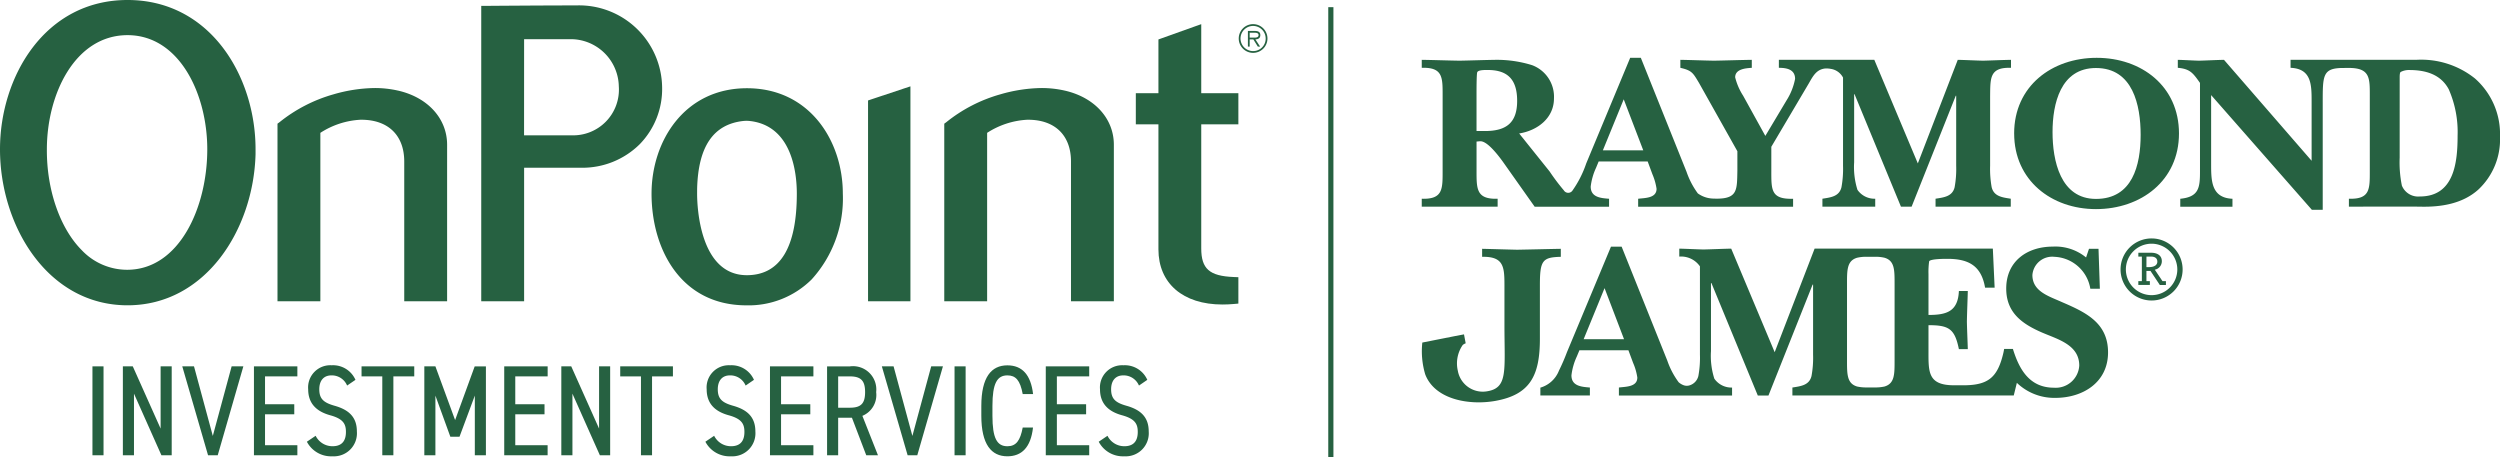 <svg xmlns="http://www.w3.org/2000/svg" xmlns:xlink="http://www.w3.org/1999/xlink" width="291.593" height="53.314" viewBox="0 0 291.593 53.314">
  <defs>
    <clipPath id="clip-path">
      <rect id="Rectangle_2933" data-name="Rectangle 2933" width="291.593" height="53.314" transform="translate(0 0)" fill="none"/>
    </clipPath>
  </defs>
  <g id="Group_1611" data-name="Group 1611" transform="translate(0 6.277)">
    <g id="Group_1607" data-name="Group 1607" transform="translate(0 -6.277)" clip-path="url(#clip-path)">
      <path id="Path_13461" data-name="Path 13461" d="M14.876,0C5.214,0,0,8.969,0,17.409c0,8.949,5.564,18.2,14.876,18.2,9.113,0,14.7-8.866,14.931-17.633v-.572C29.807,8.969,24.575,0,14.876,0m0,4.1c6.041,0,9.3,6.857,9.3,13.311,0,6.811-3.281,14.055-9.353,14.055a7.3,7.3,0,0,1-5.309-2.309c-2.53-2.55-4.08-7.049-4.047-11.739,0-6.461,3.3-13.318,9.408-13.318" fill="#266141"/>
      <path id="Path_13462" data-name="Path 13462" d="M46.421,10.568a12.239,12.239,0,0,0-2.737-.3A17.967,17.967,0,0,0,38.909,11,17.73,17.73,0,0,0,32.6,14.255l-.234.17V35.14h5V15.495a9.505,9.505,0,0,1,4.671-1.528l.113,0c3.131,0,5,1.824,5,4.872v16.3h5V16.883c0-3.047-2.246-5.523-5.722-6.315" fill="#266141"/>
      <path id="Path_13463" data-name="Path 13463" d="M67.2.632c-4.173,0-10.443.053-10.5.053l-.569,0V35.14h5V19.565h6.655a9.5,9.5,0,0,0,6.831-2.746,9.213,9.213,0,0,0,2.611-6.646A9.686,9.686,0,0,0,67.2.632M61.13,4.571h5.6a5.618,5.618,0,0,1,5.447,5.5,5.333,5.333,0,0,1-5.552,5.71h-5.5Z" fill="#266141"/>
      <path id="Path_13464" data-name="Path 13464" d="M87.121,10.291c-7.305,0-11.127,6.186-11.127,12.293,0,6.486,3.424,13.03,11.073,13.03a10.431,10.431,0,0,0,7.6-3.022A14.035,14.035,0,0,0,98.305,22.58c0-6.1-3.841-12.289-11.184-12.289m-5.81,11.724c.125-4.913,1.879-7.5,5.35-7.9a3.614,3.614,0,0,1,.812,0c4.922.565,5.466,6.077,5.466,8.471,0,6.277-1.943,9.474-5.769,9.512h-.061c-5.476,0-5.8-7.921-5.8-9.513Z" fill="#266141"/>
      <path id="Path_13465" data-name="Path 13465" d="M101.637,11.586l-.391.132V35.141h4.944V10.072l-.751.248Z" fill="#266141"/>
      <path id="Path_13466" data-name="Path 13466" d="M124.19,10.568a12.212,12.212,0,0,0-2.734-.3,18.005,18.005,0,0,0-4.778.734,17.672,17.672,0,0,0-6.309,3.255l-.233.17V35.14h5V15.495a9.512,9.512,0,0,1,4.669-1.528l.112,0c3.134,0,5,1.824,5,4.872v16.3h5V16.883c0-3.047-2.246-5.523-5.726-6.315" fill="#266141"/>
      <path id="Path_13467" data-name="Path 13467" d="M143.868,10.873H140.11V2.818l-.762.27-3.854,1.377-.378.137v6.271h-2.637V14.5h2.637v14.58c0,3.971,2.86,6.437,7.468,6.437.43,0,.881-.02,1.338-.061l.518-.047V32.332l-.548-.022c-2.827-.114-3.782-.955-3.782-3.34V14.5h4.33V10.873Z" fill="#266141"/>
      <path id="Path_13468" data-name="Path 13468" d="M144.483,4.488a1.675,1.675,0,1,1,1.679,1.678,1.676,1.676,0,0,1-1.679-1.678m3.142,0a1.467,1.467,0,1,0-1.463,1.471,1.455,1.455,0,0,0,1.463-1.471m-.645.951h-.268l-.524-.843h-.428v.843h-.208V3.609h.8c.484,0,.649.182.649.485,0,.359-.251.493-.576.5Zm-.861-1.051c.26,0,.675.043.675-.3,0-.238-.268-.273-.493-.273h-.541v.571Z" fill="#266141"/>
      <rect id="Rectangle_2930" data-name="Rectangle 2930" width="0.602" height="52.478" transform="translate(154.925 0.836)" fill="#266141"/>
      <rect id="Rectangle_2931" data-name="Rectangle 2931" width="1.292" height="10.37" transform="translate(10.783 42.731)" fill="#266141"/>
      <path id="Path_13469" data-name="Path 13469" d="M20.027,42.731V53.1h-1.2l-3.2-7.184V53.1H14.331V42.731h1.157l3.246,7.259V42.731Z" fill="#266141"/>
      <path id="Path_13470" data-name="Path 13470" d="M22.628,42.731l2.194,8.116,2.195-8.116h1.367L25.395,53.1H24.267L21.26,42.731Z" fill="#266141"/>
      <path id="Path_13471" data-name="Path 13471" d="M34.684,42.731V43.9H30.912V47.15h3.411v1.172H30.912v3.607h3.772V53.1H29.619V42.731Z" fill="#266141"/>
      <path id="Path_13472" data-name="Path 13472" d="M40.486,44.971a1.934,1.934,0,0,0-1.834-1.187c-.887,0-1.412.6-1.412,1.623,0,1.127.525,1.563,1.8,1.923,1.593.451,2.585,1.278,2.585,2.991a2.689,2.689,0,0,1-2.84,2.9,3.187,3.187,0,0,1-2.991-1.7l1.022-.692a2.186,2.186,0,0,0,1.969,1.217c1.292,0,1.563-.871,1.563-1.667,0-.9-.286-1.518-1.819-1.939s-2.584-1.308-2.584-3.036a2.588,2.588,0,0,1,2.735-2.8,2.859,2.859,0,0,1,2.78,1.7Z" fill="#266141"/>
      <path id="Path_13473" data-name="Path 13473" d="M48.318,42.731V43.9H45.882v9.2H44.59V43.9h-2.42V42.731Z" fill="#266141"/>
      <path id="Path_13474" data-name="Path 13474" d="M53.083,49l2.284-6.267h1.308V53.1H55.382V46.142l-1.788,4.8H52.528l-1.744-4.8V53.1H49.492V42.731h1.292Z" fill="#266141"/>
      <path id="Path_13475" data-name="Path 13475" d="M63.876,42.731V43.9H60.1V47.15h3.411v1.172H60.1v3.607h3.772V53.1H58.812V42.731Z" fill="#266141"/>
      <path id="Path_13476" data-name="Path 13476" d="M71.167,42.731V53.1h-1.2l-3.2-7.184V53.1H65.471V42.731h1.158l3.246,7.259V42.731Z" fill="#266141"/>
      <path id="Path_13477" data-name="Path 13477" d="M78.488,42.731V43.9H76.053v9.2H74.761V43.9h-2.42V42.731Z" fill="#266141"/>
      <path id="Path_13478" data-name="Path 13478" d="M86.967,44.971a1.935,1.935,0,0,0-1.834-1.187c-.887,0-1.413.6-1.413,1.623,0,1.127.526,1.563,1.8,1.923,1.593.451,2.585,1.278,2.585,2.991a2.689,2.689,0,0,1-2.84,2.9,3.187,3.187,0,0,1-2.991-1.7l1.022-.692a2.186,2.186,0,0,0,1.969,1.217c1.292,0,1.562-.871,1.562-1.667,0-.9-.285-1.518-1.818-1.939-1.548-.421-2.585-1.308-2.585-3.036a2.588,2.588,0,0,1,2.735-2.8,2.86,2.86,0,0,1,2.781,1.7Z" fill="#266141"/>
      <path id="Path_13479" data-name="Path 13479" d="M94.873,42.731V43.9H91.1V47.15h3.411v1.172H91.1v3.607h3.772V53.1H89.808V42.731Z" fill="#266141"/>
      <path id="Path_13480" data-name="Path 13480" d="M101.037,53.1l-1.669-4.374H97.76V53.1H96.468V42.732h2.675a2.717,2.717,0,0,1,3.051,3.005,2.633,2.633,0,0,1-1.608,2.766l1.818,4.6Zm-1.894-5.546c1.322,0,1.759-.541,1.759-1.819s-.437-1.833-1.759-1.833H97.76v3.652Z" fill="#266141"/>
      <path id="Path_13481" data-name="Path 13481" d="M104.225,42.731l2.194,8.116,2.194-8.116h1.368L106.99,53.1h-1.127l-3.006-10.37Z" fill="#266141"/>
      <rect id="Rectangle_2932" data-name="Rectangle 2932" width="1.292" height="10.37" transform="translate(111.335 42.731)" fill="#266141"/>
      <path id="Path_13482" data-name="Path 13482" d="M119.286,45.963c-.3-1.623-.826-2.179-1.788-2.179-1.2,0-1.743.932-1.743,3.562v1.142c0,2.615.526,3.561,1.743,3.561,1.022,0,1.5-.661,1.788-2.179h1.2c-.256,2.33-1.338,3.352-2.991,3.352-1.864,0-3.036-1.383-3.036-4.734V47.346c0-3.352,1.172-4.734,3.036-4.734,1.713,0,2.735,1.081,3,3.351Z" fill="#266141"/>
      <path id="Path_13483" data-name="Path 13483" d="M127.042,42.731V43.9H123.27V47.15h3.411v1.172H123.27v3.607h3.772V53.1h-5.065V42.731Z" fill="#266141"/>
      <path id="Path_13484" data-name="Path 13484" d="M132.845,44.971a1.935,1.935,0,0,0-1.834-1.187c-.887,0-1.413.6-1.413,1.623,0,1.127.526,1.563,1.8,1.923,1.593.451,2.585,1.278,2.585,2.991a2.689,2.689,0,0,1-2.84,2.9,3.187,3.187,0,0,1-2.991-1.7l1.022-.692a2.186,2.186,0,0,0,1.969,1.217c1.292,0,1.562-.871,1.562-1.667,0-.9-.285-1.518-1.818-1.939-1.548-.421-2.585-1.308-2.585-3.036a2.588,2.588,0,0,1,2.735-2.8,2.86,2.86,0,0,1,2.781,1.7Z" fill="#266141"/>
      <path id="Path_13485" data-name="Path 13485" d="M173.2,15.283c2.488,0,3.756-.956,3.756-3.519,0-2.356-.982-3.6-3.415-3.6-.286,0-1.164-.028-1.246.284-.077.284-.077,2.044-.077,2.407v4.424Zm18.465,2.25-2.278-5.951-2.433,5.951Zm21.178-9.54c-.98.129-1.369.857-1.865,1.727l-4.376,7.4v2.8c0,2.227-.05,3.343,2.539,3.263v.928H191.069v-.928c.78-.1,2.148-.05,2.148-1.166a6.885,6.885,0,0,0-.489-1.707l-.547-1.476h-5.718l-.309.748a7.231,7.231,0,0,0-.619,2.178c0,1.269,1.189,1.346,2.142,1.423v.928H179l-3.675-5.2c-.856-1.192-1.968-2.487-2.689-2.434-.132,0-.286.029-.416.029v3.411c0,2.124-.025,3.343,2.46,3.263v.928h-8.851v-.928c2.481.08,2.435-1.139,2.435-3.263V11.169c0-2.121.046-3.336-2.435-3.259V6.978c1.476.023,2.927.076,4.4.1,1.4-.025,2.793-.078,4.189-.1a13.852,13.852,0,0,1,4.277.621,3.93,3.93,0,0,1,2.556,3.879c0,2.307-1.938,3.753-4.061,4.09l3.547,4.423A24.41,24.41,0,0,0,182.4,22.2a.6.6,0,0,0,1.027,0,12.324,12.324,0,0,0,1.587-3.14l5.125-12.315h1.243l5.334,13.3a9.393,9.393,0,0,0,1.313,2.512,3.191,3.191,0,0,0,1.69.6c.028.007.487.014.524.014,2.452,0,2.353-1.066,2.4-3.263V17.64l-4.476-7.97c-.7-1.168-.827-1.451-2.175-1.76V6.978c1.291.023,2.617.076,3.908.1,1.48-.025,2.95-.078,4.424-.1V7.91c-.7.05-1.939.128-1.939,1.11a7.113,7.113,0,0,0,.932,2.149l2.587,4.683,2.485-4.163a7.209,7.209,0,0,0,.985-2.487c0-1.112-.985-1.292-1.892-1.292V6.978h11.133l5.075,12.081,4.658-12.081c.981.023,1.965.076,2.947.1,1.032-.025,2.071-.078,3.262-.1V7.91c-2.509-.077-2.407,1.19-2.435,3.311v8.122a11.955,11.955,0,0,0,.18,2.489c.262,1.085,1.246,1.192,2.228,1.346v.928h-8.773v-.928c.984-.154,1.968-.261,2.226-1.346a11.891,11.891,0,0,0,.181-2.489V11.169h-.05l-5.149,12.937h-1.244L216.31,10.987h-.048v7.942a8.855,8.855,0,0,0,.387,3.213,2.42,2.42,0,0,0,2.072,1.036v.928h-6.16v-.928c.983-.154,1.965-.261,2.223-1.346a11.827,11.827,0,0,0,.182-2.489V9.048A1.944,1.944,0,0,0,213.5,8.027a2.438,2.438,0,0,0-.656-.034" fill="#266141"/>
      <path id="Path_13486" data-name="Path 13486" d="M234.924,15.568c0-5.539,4.423-8.824,9.626-8.824,5.228,0,9.6,3.313,9.6,8.824s-4.449,8.822-9.681,8.822c-5.2,0-9.543-3.36-9.543-8.822m4.476-.155c0,3.312.907,7.788,5.067,7.788,4.248,0,5.209-3.908,5.209-7.476,0-3.47-.909-7.792-5.209-7.792-4.137,0-5.067,4.168-5.067,7.48" fill="#266141"/>
      <path id="Path_13487" data-name="Path 13487" d="M273.221,7.929c-2.328.026-2.305.894-2.305,4.094V24.47h-1.267L257.9,11.091v8c0,1.971,0,3.988,2.488,4.092v.928H254.3v-.928c2.145-.207,2.3-1.266,2.3-3.11V9.67c-.825-1.168-1.159-1.632-2.587-1.761V6.978c.827.023,1.634.076,2.461.1.983-.025,1.938-.078,2.925-.1L269.62,18.752V11.867c0-1.967,0-3.856-2.456-3.958V6.978h14.649a10.033,10.033,0,0,1,6.856,2.172,8.647,8.647,0,0,1,2.924,6.806,8,8,0,0,1-2.535,6.163c-1.841,1.653-4.347,2.044-6.754,1.987-1.369-.023-8.335,0-8.335,0v-.928c2.487.08,2.438-1.139,2.438-3.264V11.169c0-2.047.045-3.245-2.443-3.245l-.743.005m6.67,10.459a13.5,13.5,0,0,0,.257,3.26,2.05,2.05,0,0,0,2.094,1.269c4.02,0,4.406-3.988,4.406-7.117a12.431,12.431,0,0,0-1.032-5.382c-.937-1.759-2.719-2.25-4.586-2.25A2.052,2.052,0,0,0,280,8.4c-.107.1-.107.464-.107.618Z" fill="#266141"/>
      <path id="Path_13488" data-name="Path 13488" d="M250.956,35.05a3.62,3.62,0,1,1,3.619-3.617,3.622,3.622,0,0,1-3.619,3.617m0-6.625a3,3,0,1,0,3,3.008,3.01,3.01,0,0,0-3-3.008" fill="#266141"/>
      <path id="Path_13489" data-name="Path 13489" d="M249.413,29.48h1.506c.62,0,1.231.262,1.231.989a1,1,0,0,1-.823.987l.9,1.336h.4v.446h-.714L250.827,31.6h-.474v1.189h.4v.446h-1.344v-.446h.411V29.926h-.411Zm.94,1.677h.272c.712,0,1-.284,1-.638,0-.417-.309-.593-.739-.593h-.529Z" fill="#266141"/>
      <path id="Path_13490" data-name="Path 13490" d="M170.953,40.041a1.159,1.159,0,0,0-.342.194,3.775,3.775,0,0,0-.573,3.016,2.953,2.953,0,0,0,3.285,2.408c2.6-.351,2.152-2.305,2.152-7.82V33.27c0-2.149-.088-3.369-2.605-3.315v-.934c1.3.029,2.789.079,4.078.107,1.632-.028,3.466-.078,5.1-.107v.934c-2.143.052-2.44.424-2.44,3.315v6.243c0,4.282-1.124,6.53-5.226,7.252-2.986.527-7.017-.137-8.148-3.1a9.474,9.474,0,0,1-.339-3.711l3.814-.755,1.048-.2Z" fill="#266141"/>
      <path id="Path_13491" data-name="Path 13491" d="M189.422,39.56l-2.271-5.953-2.438,5.953Zm44.335,1.135h1.022c.723,2.355,1.917,4.526,4.788,4.526a2.747,2.747,0,0,0,2.952-2.585c0-2.405-2.486-3.056-4.3-3.832C235.893,37.8,234,36.5,234,33.655c0-3.181,2.435-4.891,5.434-4.891a5.623,5.623,0,0,1,3.88,1.267l.34-1.01h1.111l.157,4.659h-1.112a4.425,4.425,0,0,0-4.192-3.725,2.312,2.312,0,0,0-2.565,2.124c0,1.939,1.965,2.481,3.442,3.155,2.767,1.19,5.382,2.406,5.382,5.872,0,3.5-2.946,5.3-6.136,5.3a6.3,6.3,0,0,1-4.5-1.753l-.363,1.476H209.06V45.2c.986-.157,1.973-.263,2.23-1.346a11.749,11.749,0,0,0,.183-2.488V33.194h-.055l-5.15,12.939h-1.243l-5.41-13.121h-.052v7.944a8.738,8.738,0,0,0,.392,3.21,2.428,2.428,0,0,0,2.069,1.038v.929h-13.2V45.2c.775-.106,2.149-.05,2.149-1.165a6.7,6.7,0,0,0-.492-1.71l-.548-1.473h-5.713l-.313.748a7.2,7.2,0,0,0-.618,2.178c0,1.265,1.188,1.342,2.15,1.422v.929h-5.775v-.915a3.322,3.322,0,0,0,2.168-1.984,22.623,22.623,0,0,0,.933-2.151L187.9,28.769h1.242l5.331,13.3a9.279,9.279,0,0,0,1.319,2.512,1.812,1.812,0,0,0,.632.368,1.09,1.09,0,0,0,.668-.01,1.5,1.5,0,0,0,1-1.083,11.687,11.687,0,0,0,.184-2.488v-10.3a2.675,2.675,0,0,0-2.41-1.14V29c.932.023,1.887.077,2.817.1,1.091-.024,2.149-.078,3.24-.1l5.07,12.08L211.65,29h20.789l.209,4.554h-1.114c-.441-2.56-1.917-3.364-4.4-3.364-.312,0-1.965,0-2.121.284a8.665,8.665,0,0,0-.08,1.477v4.784c2.094,0,3.442-.386,3.546-2.794h1.04c-.03,1.191-.085,2.382-.107,3.574.022,1.059.077,2.145.107,3.207h-1.04c-.485-2.38-1.164-2.794-3.546-2.794v3.025c0,2.435-.077,3.985,2.983,3.985h1.3c2.737-.051,3.8-.969,4.457-3.8.037-.161.087-.445.087-.445m-12.781-7.489c0-1.668.032-2.775-1.162-3.138a4.471,4.471,0,0,0-1.058-.117h-1.117a4.55,4.55,0,0,0-1.047.117c-1.194.363-1.164,1.47-1.164,3.138v8.732c0,1.673-.03,2.779,1.164,3.143a4.839,4.839,0,0,0,1.059.113h1.116a4.746,4.746,0,0,0,1.047-.113c1.194-.364,1.162-1.47,1.162-3.143V33.206Z" fill="#266141"/>
    </g>
  </g>
</svg>
